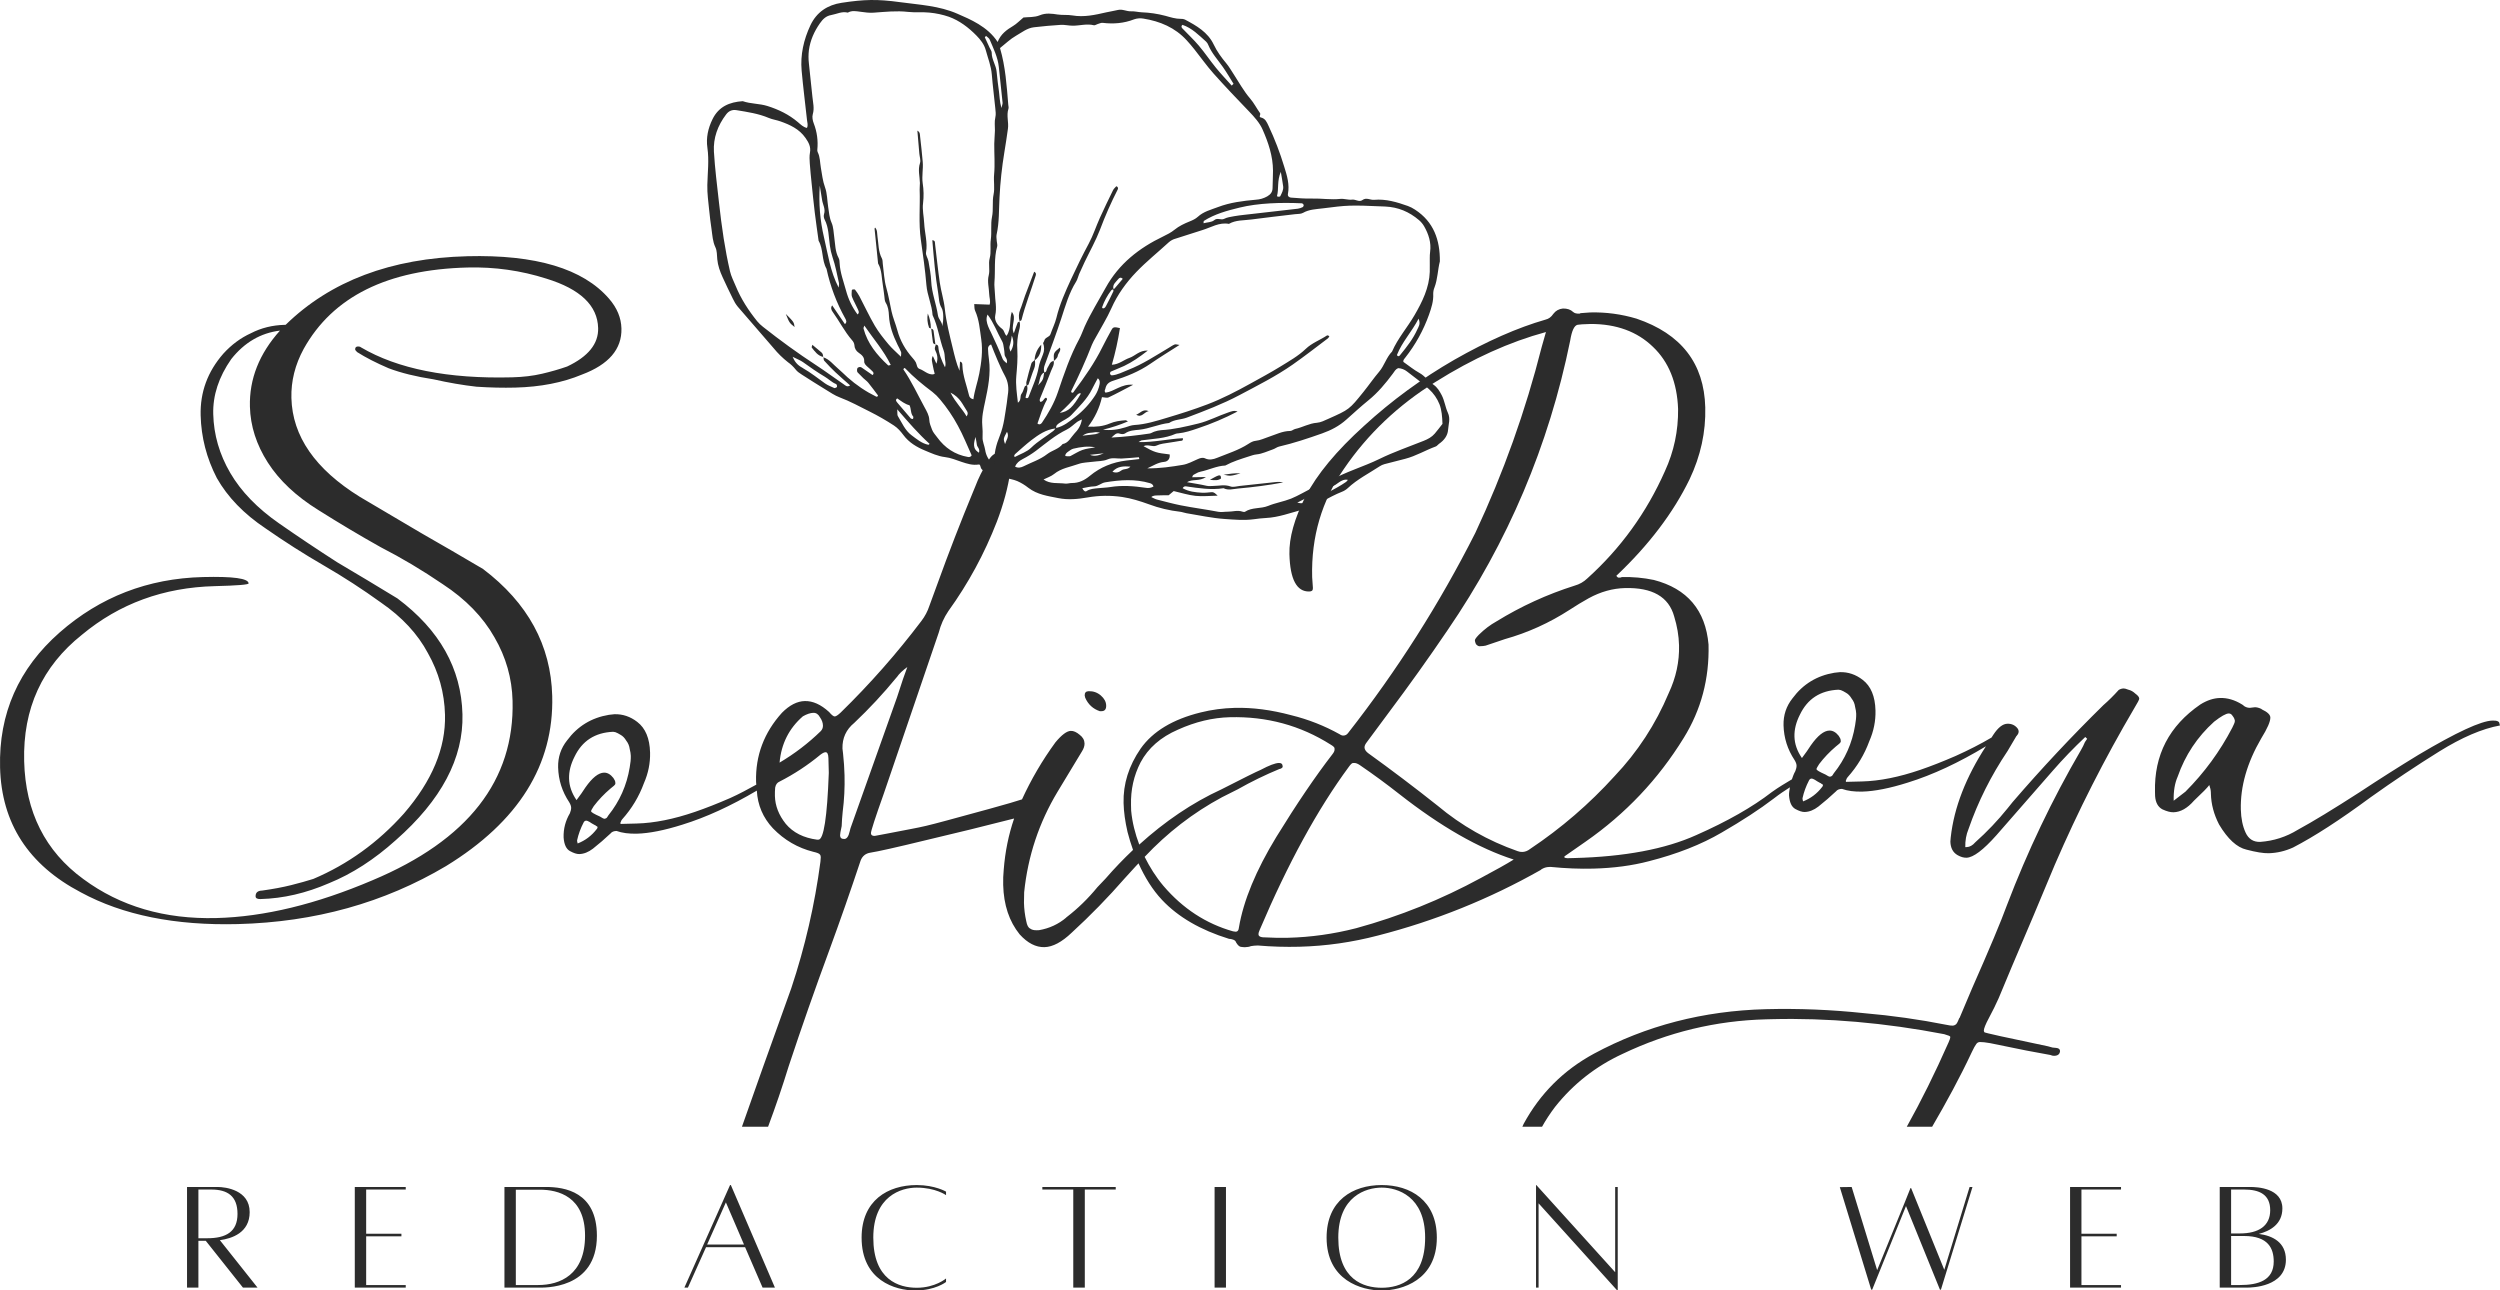 <svg width="750" height="387.14" version="1.1" viewBox="0 0 750 387.14" xmlns="http://www.w3.org/2000/svg"><g fill="#2c2c2c"><path d="m140.18 76.871c-22.882 0.583-41.043 7.441-54.485 20.572l-0.291 0.007c-3.684 0.094-7.059 0.932-10.123 2.515-3.069 1.395-5.83 3.439-8.283 6.134-4.714 5.386-6.982 11.557-6.805 18.511 0.168 6.578 1.782 12.838 4.845 18.778 3.251 5.747 8.133 10.794 14.647 15.142 5.729 3.992 11.548 7.699 17.456 11.121 5.909 3.423 11.631 7.132 17.166 11.129 6.32 4.352 11.009 9.405 14.066 15.157 3.251 5.747 4.96 11.91 5.128 18.488 0.254 9.961-3.859 19.846-12.341 29.653-7.734 8.661-16.786 15.192-27.151 19.594-1.925 0.613-4.141 1.233-6.647 1.862-2.506 0.628-5.402 1.172-8.689 1.632-1.357 0.034-2.023 0.616-1.994 1.743 0.014 0.564 0.506 0.833 1.476 0.809 6.787-0.173 13.635-1.758 20.544-4.755 6.914-2.809 13.596-7.117 20.046-12.924 13.664-12.008 20.329-24.591 19.993-37.748-0.349-13.72-6.853-25.308-19.512-34.765-5.914-3.611-11.925-7.218-18.032-10.824-5.918-3.799-11.741-7.694-17.47-11.686-6.519-4.536-11.401-9.583-14.647-15.142-3.246-5.559-4.948-11.441-5.106-17.643-0.144-5.639 1.657-11.138 5.401-16.5 3.948-4.99 8.822-7.842 14.625-8.554-6.227 6.93-9.234 14.529-9.023 22.799 0.148 5.826 1.94 11.424 5.375 16.79 3.436 5.366 8.505 10.127 15.208 14.281 6.311 3.977 12.517 7.674 18.619 11.092 6.291 3.225 12.498 6.922 18.62 11.092 6.907 4.525 12.088 9.847 15.542 15.966 3.45 5.93 5.261 12.278 5.433 19.044 0.609 23.869-13.389 41.81-41.995 53.823-16.892 7.201-32.514 10.985-46.863 11.351-15.513 0.395-28.806-3.497-39.882-11.678-11.468-8.359-17.394-20.151-17.782-35.375-0.402-15.787 5.387-28.44 17.368-37.961 11.211-9.313 24.476-14.166 39.795-14.556 6.787-0.173 10.176-0.446 10.167-0.822-0.038-1.504-4.615-2.139-13.729-1.907-16.482 0.42-30.797 5.956-42.945 16.609-12.336 10.847-18.297 24.352-17.885 40.515 0.426 16.727 8.506 29.216 24.239 37.466 12.592 6.826 28.294 9.998 47.103 9.518 23.076-0.588 43.884-6.383 62.425-17.388 21.78-13.343 32.408-30.353 31.881-51.028-0.388-15.223-7.309-27.929-20.764-38.118-6.107-3.605-12.311-7.209-18.612-10.81l-18.321-10.817c-13.407-8.309-20.257-18.196-20.549-29.661-0.129-5.075 1.103-9.995 3.698-14.764 8.721-15.643 25.103-23.772 49.149-24.385 8.144-0.208 16.032 0.908 23.661 3.346 10.17 3.126 15.34 8.073 15.513 14.839 0.12 4.699-2.983 8.539-9.31 11.521-2.308 0.812-4.813 1.533-7.513 2.166-2.701 0.633-5.699 0.992-8.995 1.076-19.197 0.49-34.313-2.511-45.345-9-0.198-0.183-0.492-0.269-0.88-0.259-0.582 0.015-0.865 0.304-0.85 0.868 4e-3 0.188 0.206 0.465 0.604 0.831 2.564 1.627 5.709 3.239 9.437 4.837 3.722 1.41 8.213 2.517 13.473 3.324 4.489 1.014 8.777 1.751 12.864 2.211 4.081 0.272 7.964 0.361 11.649 0.267 7.562-0.193 14.224-1.492 19.983-3.895 8.073-3.027 12.03-7.641 11.872-13.843-0.081-3.195-1.321-6.171-3.72-8.932-7.798-9.017-21.974-13.264-42.529-12.739zm328.69 15.684c-1.198 0.123-2.153 0.655-2.868 1.597-0.622 0.939-1.393 1.513-2.311 1.721-8.432 2.431-17.562 6.448-27.389 12.053-9.736 5.603-18.753 12.203-27.054 19.801-8.302 7.505-14.169 14.579-17.601 21.222-3.339 6.64-4.946 12.405-4.821 17.294 0.192 7.566 2.181 11.301 5.964 11.205 0.276-7e-3 0.506-0.06 0.688-0.157 0.275-0.099 0.404-0.425 0.39-0.978l-0.219-3.18c-0.308-12.087 2.878-22.924 9.558-32.511 7.12-10.429 16.268-19.111 27.447-26.043 11.177-7.025 22.222-12.015 33.133-14.97l-1.272 4.464c-4.864 19.235-11.499 37.822-19.904 55.763-10.722 21.23-23.461 41.267-38.214 60.108-0.358 0.471-0.813 0.712-1.366 0.727-0.369 9e-3 -0.741-0.12-1.117-0.388-4.589-2.56-9.439-4.467-14.549-5.722-5.95-1.602-11.6-2.336-16.952-2.199-3.506 0.089-6.91 0.546-10.213 1.368-8.349 2.06-14.35 5.675-18.004 10.846-3.561 5.168-5.269 10.613-5.123 16.333 0.068 2.675 0.466 5.573 1.191 8.693 0.478 1.888 1.043 3.658 1.647 5.376-2.828 2.674-5.582 5.536-8.253 8.614l-2.427 2.555c-2.776 3.394-5.839 6.381-9.189 8.959-0.093 3e-3 -0.137 0.049-0.134 0.141-2.35 1.999-5.088 3.27-8.214 3.811l-0.691 0.017c-0.83 0.021-1.481-0.147-1.952-0.504-0.561-0.263-0.948-0.991-1.163-2.186-0.416-1.836-0.647-3.676-0.694-5.522l0.056-3.187c1.109-10.83 4.453-20.885 10.032-30.168l7.31-12.096c0.532-0.844 0.789-1.636 0.77-2.374-0.026-1.015-0.509-1.879-1.451-2.594-0.943-0.807-1.831-1.2-2.661-1.179-1.2 0.031-2.74 1.178-4.621 3.442-3.99 5.461-7.301 11.175-10.025 17.105-2.445 0.745-3.721 1.197-9.754 2.839-23.471 6.415-17.028 4.724-30.99 7.48l-3.446 0.642c-0.738 0.019-1.114-0.249-1.128-0.803-0.017-0.646 1.267-4.602 3.851-11.869l16.494-48.336c0.587-2.323 1.548-4.472 2.883-6.445 5.975-8.277 10.824-17.216 14.549-26.82 1.991-5.221 3.341-10.242 4.049-15.061l-0.011-0.414c-0.068-2.675-1.032-4.267-2.891-4.774l-1.114-0.248c-0.923 0.024-1.871 0.878-2.844 2.565-1.507 2.439-2.737 4.917-3.688 7.434l-0.521 1.259c-3.827 9.238-7.422 18.516-10.785 27.834l-2.46 6.711c-0.514 1.582-1.307 3.08-2.379 4.492-7.413 9.79-15.488 18.951-24.227 27.483-0.811 0.759-1.401 1.144-1.77 1.153s-0.935-0.437-1.697-1.341c-2.458-2.245-4.886-3.338-7.285-3.277-2.307 0.059-4.585 1.225-6.835 3.498-5.387 5.954-7.982 12.852-7.782 20.694l0.072 0.885c-2.507 1.368-4.99 2.742-7.84 4.021-3.835 1.667-7.355 3.05-10.558 4.148-6.407 2.194-12.239 3.358-17.499 3.492l-4.844 0.124-0.01-0.415 0.131-0.281c0.085-0.279 0.217-0.513 0.397-0.702 2.873-3.213 5.043-6.823 6.511-10.83 1.308-2.988 1.923-6.05 1.843-9.187-0.108-4.244-1.386-7.304-3.835-9.18-2.072-1.609-4.354-2.383-6.845-2.319l-1.658 0.181c-5.24 0.873-9.422 3.426-12.545 7.66-1.878 2.356-2.778 5.056-2.701 8.1 0.097 3.783 1.201 7.264 3.313 10.441 0.385 0.636 0.584 1.185 0.595 1.646 0.012 0.462-0.111 1.019-0.371 1.672-1.328 2.249-1.959 4.665-1.893 7.249 0.146 2.119 0.78 3.488 1.904 4.106 1.123 0.618 2.054 0.917 2.792 0.899 1.384-0.036 2.756-0.578 4.114-1.628 1.81-1.431 3.571-2.954 5.284-4.567 0.357-0.471 0.951-0.717 1.781-0.738 1.678 0.603 3.716 0.875 6.115 0.814 3.691-0.094 8.237-0.996 13.641-2.703 7.163-2.213 14.617-5.66 22.333-10.214 0.242 4.345 1.846 8.123 4.839 11.322 3.413 3.514 7.442 5.858 12.089 7.032 1.114 0.249 1.767 0.508 1.959 0.78 0.189 0.18 0.289 0.455 0.298 0.824l-0.103 1.387c-1.703 12.877-4.612 25.508-8.728 37.892-6.608 18.363-11.426 31.905-14.817 41.603h7.84c2.238-5.995 4.305-12.054 6.19-18.18 3.858-11.639 7.902-23.19 12.133-34.654 3.281-8.946 6.421-17.936 9.422-26.968 0.518-1.398 1.514-2.207 2.985-2.429 2.207-0.334 7.76-1.583 16.66-3.749 8.855-2.078 17.66-4.251 26.426-6.495-1.664 4.854-2.706 9.973-3.121 15.362-0.147 1.481-0.2 3.005-0.16 4.574 0.153 5.997 1.803 10.941 4.948 14.83 2.375 2.617 4.854 3.892 7.437 3.827 2.491-0.064 5.224-1.518 8.198-4.363 5.593-5.128 10.901-10.572 15.925-16.332l3.233-3.545c0.274-0.316 0.58-0.593 0.858-0.905 1.91 4.254 4.223 7.965 7.056 10.979 4.839 5.139 11.539 9.031 20.1 11.675 0.369-0.01 0.786 0.072 1.252 0.245 0.466 0.172 0.75 0.441 0.852 0.808 0.482 0.819 0.956 1.269 1.42 1.349 0.555 0.078 0.972 0.114 1.249 0.107 0.738-0.019 1.334-0.126 1.791-0.322 0.551-0.107 1.243-0.171 2.073-0.192 4.164 0.356 8.322 0.481 12.473 0.375 7.935-0.203 15.799-1.327 23.595-3.372 17.152-4.407 33.419-10.961 48.8-19.663l0.135-0.142c0.727-0.48 1.505-0.731 2.335-0.752l0.554-0.014c4.443 0.441 8.693 0.609 12.754 0.506 6.089-0.156 11.655-0.897 16.699-2.225 8.439-2.154 15.706-5.017 21.8-8.588 6.187-3.574 11.409-6.985 15.666-10.232 1.793-1.401 3.3-2.366 4.818-3.349-0.122 0.793-0.293 1.575-0.272 2.402 0.146 2.12 0.782 3.489 1.905 4.107 1.124 0.617 2.055 0.916 2.793 0.897 1.384-0.035 2.754-0.578 4.112-1.628 1.81-1.431 3.573-2.953 5.286-4.566 0.357-0.471 0.951-0.717 1.781-0.738 1.677 0.604 3.715 0.875 6.113 0.814 3.691-0.094 8.238-0.995 13.641-2.702 7.505-2.319 15.334-6.005 23.447-10.894-5.946 9.169-9.565 18.279-10.563 27.322l-0.107 1.249c0.049 1.938 0.776 3.305 2.181 4.1 0.937 0.53 1.822 0.784 2.652 0.763 2.03-0.052 5.019-2.297 8.968-6.737l16.955-19.405c3.05-3.494 6.288-6.854 9.714-10.08l0.568 0.539-0.668 0.987c-0.347 0.84-0.743 1.635-1.185 2.385-8.668 14.9-16.074 30.415-22.217 46.544-1.725 4.752-5.207 13.056-10.444 24.915l-3.788 8.96c-0.092 2e-3 -0.136 0.05-0.134 0.142-0.433 1.119-0.787 1.729-1.062 1.828-0.272 0.192-0.547 0.29-0.823 0.297-0.462 0.012-1.063-0.065-1.806-0.231-8.259-1.636-16.551-2.808-24.879-3.519-9.812-1.042-19.609-1.439-29.389-1.19-18.73 0.478-35.927 4.932-51.592 13.363-9.106 4.941-16.128 11.951-21.066 21.033-0.151 0.289-0.249 0.588-0.392 0.879h5.905c1.115-2.003 2.414-3.992 3.912-5.966 5.457-6.878 12.199-12.175 20.229-15.888 13.682-6.534 28.042-9.993 43.081-10.376l1.662-0.043c16.699-0.425 33.955 1.074 51.768 4.497 1.209 0.338 1.817 0.6 1.821 0.784 0.01 0.369-0.161 0.927-0.511 1.675-4.084 9.251-8.269 17.655-12.541 25.316h7.608c4.275-7.333 8.335-14.774 11.931-22.448 0.525-1.121 0.966-1.918 1.324-2.388 0.267-0.376 0.631-0.57 1.093-0.582 0.645-0.016 1.663 0.097 3.054 0.338l10.86 2.215c4.452 0.81 6.863 1.257 7.234 1.34 0.374 0.175 0.746 0.258 1.115 0.249 1.107-0.028 1.695-0.506 1.763-1.431-0.014-0.554-0.391-0.867-1.132-0.941l-1.11-0.11-1.395-0.38c-12.624-2.632-18.982-4.04-19.08-4.222-0.097-0.182-0.147-0.319-0.149-0.411-0.016-0.646 0.504-1.952 1.562-3.918s2.023-3.928 2.897-5.889l3.915-9.378c4.357-10.175 8.667-20.394 12.929-30.659 6.975-16.15 14.93-31.817 23.868-47.002 0.975-1.594 1.459-2.53 1.452-2.807-0.011-0.461-0.394-0.959-1.146-1.494-0.662-0.629-1.365-1.026-2.108-1.191-0.653-0.261-1.118-0.388-1.394-0.38-0.554 0.014-1.057 0.164-1.511 0.453-1.527 1.701-3.057 3.217-4.593 4.549-9.457 9.288-18.536 18.983-27.234 29.084l-1.476 1.838c-2.952 3.675-6.19 7.082-9.711 10.218-0.807 0.944-1.672 1.427-2.594 1.451l-0.414 0.011c-0.05-1.938 0.273-3.747 0.969-5.426 2.837-8.197 6.747-16.005 11.728-23.425l2.655-4.5c0.092-2e-3 0.137-0.05 0.135-0.142 0.359-0.379 0.533-0.798 0.521-1.259-7e-3 -0.277-0.106-0.552-0.297-0.824-0.764-0.996-1.793-1.478-3.084-1.445-1.384 0.035-2.786 1.133-4.208 3.293-0.204 0.284-0.348 0.567-0.547 0.852-3.271 1.927-6.866 3.77-10.786 5.53-3.835 1.667-7.354 3.049-10.558 4.146-6.407 2.194-12.239 3.36-17.498 3.494l-4.845 0.122-0.01-0.415 0.131-0.28c0.085-0.279 0.218-0.514 0.397-0.703 2.873-3.212 5.044-6.821 6.511-10.829 1.309-2.987 1.923-6.05 1.843-9.187-0.108-4.244-1.386-7.304-3.834-9.18-2.073-1.609-4.355-2.382-6.846-2.318l-1.656 0.18c-5.24 0.872-9.424 3.425-12.546 7.659-1.879 2.356-2.779 5.058-2.702 8.102 0.097 3.783 1.201 7.262 3.313 10.44 0.385 0.637 0.584 1.185 0.595 1.646 0.012 0.462-0.111 1.019-0.371 1.672-0.466 0.789-0.737 1.625-1.031 2.455-1.96 1.196-3.84 2.25-6.011 3.818-5.794 4.486-13.348 8.789-22.661 12.903-9.309 4.208-21.529 6.504-36.66 6.89l-2.076 0.052c-0.372-0.083-0.604-0.124-0.696-0.121-0.092 2e-3 -0.142-0.135-0.149-0.412l6.395-4.455c11.974-8.338 21.774-18.698 29.398-31.079 5.231-8.442 7.716-17.784 7.455-28.025-0.909-10.316-6.382-16.778-16.419-19.385-3.156-0.658-6.348-0.945-9.577-0.863l-0.412 0.148c-0.184 4e-3 -0.416 0.011-0.692 0.018-0.187-0.087-0.376-0.267-0.568-0.539 9.736-9.204 17.061-18.854 21.974-28.95 3.329-7.009 4.9-14.204 4.712-21.585-0.336-13.194-7.21-22.067-20.62-26.618-4.559-1.361-9.191-1.982-13.896-1.862l-2.902 0.213c-0.09 0.095-0.228 0.145-0.413 0.149-0.83 0.021-1.434-0.147-1.812-0.507-0.757-0.719-1.781-1.064-3.073-1.031zm8.289 4.636c7.754-0.013 13.998 2.275 18.732 6.862 4.73 4.496 7.242 10.709 7.537 18.642 0.074 6.553-1.244 12.773-3.956 18.659-5.5 12.419-13.259 23.142-23.276 32.168-1.081 1.043-2.355 1.767-3.822 2.174-8.243 2.61-16.045 6.179-23.407 10.706-1.912 1.064-3.679 2.403-5.3 4.014l-0.135 0.14c-0.719 0.757-1.075 1.274-1.068 1.551s0.108 0.643 0.305 1.1c0.286 0.362 0.615 0.584 0.987 0.667 0.922-0.023 1.567-0.085 1.933-0.187l5.767-1.948c6.875-1.929 13.355-4.864 19.44-8.804 1.907-1.249 3.816-2.406 5.728-3.47 3.551-1.937 7.173-2.952 10.863-3.046 8.211-0.21 13.131 2.619 14.758 8.486 0.905 2.932 1.394 5.828 1.467 8.688 0.125 4.89-0.908 9.671-3.097 14.344-3.916 9.332-9.336 17.639-16.26 24.925-7.543 8.316-15.989 15.596-25.34 21.835-0.724 0.573-1.501 0.869-2.332 0.89-0.461 0.012-0.924-0.069-1.39-0.242-8.849-3.098-16.86-7.647-24.029-13.651-6.879-5.456-13.846-10.727-20.899-15.809-0.66-0.538-0.997-1.082-1.011-1.635-0.012-0.462 0.206-0.976 0.653-1.541l6.694-9.034c6.072-8.094 11.911-16.275 17.516-24.542 18.159-26.498 30.438-55.479 36.837-86.936 0.478-2.967 1.222-4.554 2.232-4.764 0.551-0.106 1.843-0.186 3.873-0.238zm-204.96 102.92c-0.693 1.772-1.724 4.799-3.092 9.081l-13.956 39.27-0.252 0.976c-0.331 1.486-0.866 2.238-1.604 2.256-0.83 0.022-1.255-0.336-1.274-1.074-0.01-0.369 0.151-1.297 0.483-2.783 0.055-1.478 0.156-2.912 0.305-4.301 0.462-3.612 0.647-7.263 0.553-10.953-0.055-2.122-0.202-4.288-0.443-6.498l-0.177-1.518c-0.08-3.137 1.101-5.707 3.543-7.707 4.507-4.27 8.731-8.809 12.67-13.619l0.134-0.14c0.622-0.94 1.659-1.936 3.11-2.989zm279.35 6.8 0.696 0.121c0.466 0.173 0.98 0.436 1.543 0.791 0.655 0.353 1.224 0.939 1.707 1.758 0.572 0.724 0.916 1.545 1.032 2.466 0.206 0.825 0.316 1.515 0.33 2.068 0.026 1.015-0.083 2.172-0.327 3.47-0.879 5.378-3.017 10.187-6.418 14.429-0.09 0.094-0.178 0.235-0.266 0.422-0.087 0.187-0.223 0.328-0.405 0.425l-0.412 0.15c-0.276 7e-3 -0.743-0.212-1.401-0.657-1.774-0.785-2.664-1.317-2.671-1.594l-5e-3 -0.138c-2e-3 -0.092 0.264-0.561 0.796-1.405 1.429-1.883 3.092-3.634 4.99-5.252 0.906-0.669 1.401-1.143 1.487-1.422l-0.01-0.416c-0.01-0.369-0.207-0.824-0.59-1.368-0.859-1.086-1.795-1.618-2.81-1.592-1.66 0.043-3.516 1.522-5.565 4.436-0.71 1.126-1.6 2.395-2.672 3.807-1.438-2.087-2.185-4.237-2.242-6.452-0.054-2.122 0.491-4.306 1.634-6.551 2.279-4.766 6.137-7.265 11.579-7.496zm-224.93 0.443c-0.83 0.021-1.235 0.447-1.213 1.278l0.156 0.688c0.882 2.009 2.348 3.357 4.397 4.043l0.553-0.014c0.923-0.023 1.369-0.589 1.341-1.697-0.028-1.107-0.562-2.108-1.6-3.005-1.039-0.897-2.25-1.328-3.634-1.293zm339.38 2.041c-1.938 0.049-3.906 0.699-5.905 1.95-9.345 6.424-13.878 15.172-13.595 26.243l0.032 1.245c0.142 1.936 0.867 3.257 2.177 3.962 1.308 0.613 2.424 0.906 3.346 0.883 2.122-0.054 4.171-1.214 6.145-3.48 2.524-2.372 4.053-3.935 4.588-4.687 0.298 0.824 0.455 1.558 0.472 2.204l0.011 0.416c0.08 3.137 0.897 6.208 2.45 9.215 2.604 4.365 5.346 6.881 8.225 7.546 2.881 0.757 5.105 1.116 6.674 1.076 2.491-0.064 4.923-0.634 7.296-1.71 6.378-3.301 14.099-8.299 23.16-14.992 6.982-4.979 13.882-9.587 20.698-13.823s12.889-6.836 18.219-7.803l-0.152-0.551c-0.016-0.645-0.717-0.95-2.101-0.915-3.414 0.087-10.804 3.507-22.172 10.26-6 3.661-11.905 7.411-17.716 11.252-7.902 5.094-14.085 8.853-18.548 11.275-3.454 2.119-7.208 3.322-11.263 3.61-2.03 0.052-3.484-0.88-4.364-2.796-0.88-1.917-1.354-4.213-1.423-6.888-0.176-6.92 1.859-14.035 6.104-21.345 1.862-3.001 2.778-5.102 2.748-6.302-0.022-0.83-0.873-1.638-2.555-2.426l-0.142-0.135c-0.748-0.351-1.399-0.519-1.952-0.504l-1.518 0.177c-0.185 5e-3 -0.463-0.035-0.834-0.118-0.279-0.086-0.559-0.216-0.841-0.393-0.284-0.27-0.52-0.449-0.707-0.537-2.157-1.33-4.342-1.966-6.557-1.909zm-421.98 4.453c0.83-0.021 1.487 0.424 1.971 1.335 0.575 0.816 0.874 1.638 0.895 2.469 0.016 0.646-0.2 1.205-0.65 1.678-3.693 3.603-7.814 6.755-12.362 9.455 0.503-5.644 2.832-10.274 6.987-13.888 1.183-0.677 2.236-1.026 3.158-1.05zm424.59 0.189c0.462-0.012 0.837 0.209 1.125 0.663 0.287 0.362 0.479 0.68 0.578 0.955 0.099 0.274 0.15 0.458 0.152 0.55 7e-3 0.277-0.077 0.603-0.252 0.976-0.175 0.374-0.35 0.748-0.525 1.121-3.697 7.111-8.38 13.508-14.051 19.192l-3.532 2.721c-0.073-2.86 0.328-5.27 1.202-7.231 2.236-6.428 5.881-11.921 10.935-16.481 2.082-1.623 3.538-2.445 4.368-2.466zm-299.65 1.129c11.072-0.282 21.159 2.461 30.262 8.23 0.749 0.443 1.128 0.802 1.135 1.079l0.011 0.415c9e-3 0.369-0.209 0.836-0.656 1.402-5.095 6.592-10.701 14.86-16.818 24.802-6.114 10.035-9.853 19.085-11.217 27.152-0.071 0.832-0.383 1.256-0.937 1.27l-0.835-0.117c-8.09-2.287-15.036-6.818-20.841-13.595-2.341-2.778-4.16-5.715-5.67-8.747 6.761-7.177 14.464-13.194 23.232-17.902l4.648-2.335c4.096-2.32 8.291-4.364 12.585-6.136l0.138-4e-3c0.549-0.198 0.819-0.436 0.812-0.712-0.018-0.738-0.397-1.098-1.135-1.079-1.107 0.028-2.936 0.721-5.486 2.079-1.188 0.491-5.108 2.437-11.761 5.838-8.793 4.037-16.983 9.631-24.652 16.569-1.228-3.263-2.101-6.635-2.428-10.173l-0.042-1.66c-0.118-4.614 0.835-8.885 2.859-12.814 2.29-4.305 6.039-7.585 11.244-9.841 5.202-2.348 10.386-3.589 15.552-3.721zm-185.03 4.369 0.696 0.121c0.466 0.172 0.98 0.436 1.543 0.791 0.656 0.353 1.225 0.938 1.707 1.756 0.572 0.724 0.917 1.547 1.032 2.468 0.206 0.825 0.316 1.515 0.33 2.068 0.026 1.015-0.083 2.172-0.327 3.47-0.878 5.378-3.017 10.187-6.417 14.428-0.09 0.095-0.179 0.235-0.267 0.422-0.087 0.186-0.223 0.329-0.405 0.426l-0.411 0.15c-0.277 7e-3 -0.744-0.213-1.402-0.658-1.774-0.786-2.664-1.316-2.671-1.593l-4e-3 -0.139c-3e-3 -0.093 0.263-0.56 0.795-1.404 1.429-1.883 3.092-3.634 4.99-5.252 0.906-0.669 1.402-1.143 1.487-1.422l-0.011-0.416c-0.01-0.369-0.206-0.826-0.589-1.37-0.859-1.086-1.795-1.616-2.81-1.59-1.66 0.042-3.516 1.52-5.565 4.435-0.71 1.126-1.6 2.394-2.672 3.806-1.438-2.086-2.185-4.237-2.242-6.451-0.054-2.122 0.49-4.305 1.633-6.55 2.278-4.767 6.139-7.265 11.58-7.496zm63.721 6.13c0.553-0.014 0.847 0.579 0.877 1.779l0.113 4.427c-0.492 13.307-1.523 19.982-3.091 20.022l-0.414 0.01c-4.076-0.542-7.21-2.124-9.401-4.746-2.098-2.624-3.185-5.411-3.26-8.364-0.021-0.83 5e-3 -1.663 0.076-2.495 0.161-0.928 0.607-1.538 1.338-1.834 4.375-2.235 8.46-4.925 12.258-8.068 0.634-0.478 1.135-0.721 1.504-0.731zm158.64 3.229c0.461-0.012 1.019 0.204 1.677 0.649 4.04 2.759 7.992 5.66 11.855 8.7 12.435 9.747 23.865 16.287 34.29 19.622-2.181 1.348-5.457 3.185-9.83 5.512-11.929 6.49-24.403 11.517-37.422 15.08-6.787 1.743-13.595 2.7-20.423 2.874-2.214 0.057-4.431 0.021-6.65-0.107-1.476 0.038-2.222-0.266-2.239-0.912-9e-3 -0.369 0.118-0.834 0.381-1.394 8.448-19.881 17.357-36.172 26.727-48.875 0.535-0.752 0.942-1.131 1.218-1.138l0.416-0.011zm137.22 4.673c0.185-5e-3 0.511 0.125 0.979 0.39 0.376 0.267 0.893 0.578 1.548 0.931 0.092-3e-3 0.233 0.086 0.422 0.266 0.279 0.085 0.421 0.22 0.426 0.404 4e-3 0.185-0.084 0.371-0.264 0.561-1.519 1.977-3.421 3.411-5.706 4.3l-0.156-0.688-7e-3 -0.278c0.414-1.857 1.061-3.627 1.942-5.312 0.175-0.373 0.447-0.565 0.816-0.574zm-367.62 12.624c0.184-5e-3 0.51 0.125 0.978 0.39 0.376 0.267 0.893 0.577 1.548 0.929 0.092-2e-3 0.232 0.087 0.421 0.267 0.279 0.085 0.422 0.221 0.427 0.405 5e-3 0.185-0.084 0.371-0.263 0.561-1.52 1.977-3.421 3.41-5.707 4.299l-0.156-0.688-7e-3 -0.277c0.414-1.857 1.061-3.627 1.942-5.312 0.175-0.373 0.448-0.565 0.817-0.574z" stroke-miterlimit="10" stroke-width="0"/><g stroke-width=".32"><path d="m212.76 63.142c-0.243-2.539-0.622-5.089-0.563-7.628 0.084-3.726 0.566-7.434 0.022-11.172-0.434-2.998 0.193-5.829 1.518-8.551 1.859-3.83 5.129-5.173 9.08-5.441 2.398 0.841 4.986 0.685 7.41 1.45 3.372 1.059 6.46 2.563 9.163 4.859 0.81 0.689 1.576 1.485 2.69 1.724 0.411-0.785 0.112-1.578 0.026-2.358-0.534-4.946-1.172-9.882-1.614-14.838-0.422-4.749 0.615-9.297 2.631-13.595 1.859-3.955 5.139-6.113 9.364-6.751 6.804-1.03 10.643-1.137 17.585-0.185 5.779 0.793 11.651 1.055 17.163 3.475 3.739 1.635 9.07 3.812 12.057 8.464 0.899-2.32 2.679-3.648 4.658-4.82 1.023-0.606 1.868-1.51 3.091-2.529 1.415-0.16 3.296 9.2e-4 4.84-0.643 1.881-0.784 3.658-0.519 5.424-0.249 1.475 0.223 2.963 0.027 4.368 0.27 3.532 0.611 6.863-0.154 10.23-0.926 1.145-0.267 2.317-0.42 3.458-0.703 1.378-0.344 2.608 0.46 3.969 0.399 1.05-0.044 2.107 0.242 3.165 0.297 2.4 0.087 4.783 0.441 7.105 1.054 1.537 0.428 3.062 0.929 4.691 0.916 0.4-0.027 0.801 0.042 1.168 0.202 3.46 1.834 6.883 3.774 8.651 7.495 0.991 2.085 2.319 3.9 3.77 5.636 0.862 1.034 1.5 2.176 2.23 3.285 1.598 2.465 3.009 5.056 4.948 7.308 1.128 1.306 1.915 2.901 2.934 4.314 0.342 0.472-0.491 1.164 0.244 1.334 1.398 0.327 1.783 1.389 2.319 2.511 1.867 3.964 3.441 8.06 4.709 12.255 0.854 2.721 1.656 5.351 1.107 8.221-0.128 0.672 0.428 1.029 0.901 1.06 2.109 0.165 4.245 0.344 6.364 0.288 2.808-0.074 5.596 0.407 8.414 0.105 1.168-0.132 2.407 0.366 3.565 0.217 1.088-0.142 2.137 0.841 3.102 0.13 1.199-0.881 2.327 0.032 3.502-0.073 3.524-0.322 6.863 0.687 10.14 1.847 0.75 0.279 1.466 0.645 2.132 1.09 5.636 3.653 7.521 9.124 7.469 15.52-0.658 2.581-0.65 5.298-1.614 7.823-0.255 0.612-0.385 1.269-0.381 1.932 0.115 2.201-0.558 4.221-1.266 6.241-1.663 4.674-4.081 9.044-7.158 12.936-0.331 0.423-0.7 0.816-0.495 1.255 1.653 1.156 3.109 2.366 4.736 3.26 1.702 0.929 2.773 2.515 4.287 3.573 1.156 0.798 1.824 1.958 2.446 3.14 0.866 1.661 1.071 3.596 1.842 5.253 0.841 1.812 0.178 3.441 0.068 5.103-0.117 1.792-1.232 3.21-2.746 4.246-0.332 0.225-0.574 0.634-0.926 0.762-3.123 1.143-5.985 2.889-9.224 3.72-2.061 0.526-4.129 1.034-6.185 1.59-0.513 0.14-1.001 0.361-1.445 0.653-3.244 2.128-6.721 3.876-9.579 6.557-0.492 0.455-1.064 0.814-1.687 1.06-4.082 1.596-7.649 4.255-11.986 5.41-3.608 0.959-7.09 2.292-10.87 2.478-1.205 0.06-2.411 0.203-3.61 0.369-2.932 0.404-5.883 0.127-8.784-0.074-3.833-0.263-7.625-1.112-11.43-1.726-0.655-0.105-1.287-0.375-1.943-0.447-3.178-0.361-6.299-1.106-9.297-2.219-2.619-0.951-5.332-1.805-8.076-2.21-3.452-0.506-6.962-0.456-10.398 0.148-2.886 0.503-5.821 0.779-8.744 0.195-3.121-0.625-6.308-1.038-8.966-3.076-1.024-0.817-2.147-1.5-3.343-2.033-1.219-0.51-2.561-0.709-3.855-1.02-0.739-0.181-1.491-0.317-2.259-0.479-0.737-0.206-1.411-0.459-1.927-0.539l-1.117-0.387c-0.382-0.225-0.46-0.143-1.471-1.092-0.537-0.505-0.331-1.556-0.949-1.454-1.8 0.294-3.436-0.224-5.097-0.777-1.66-0.553-3.282-1.255-4.974-1.444-2.189-0.257-4.128-1.176-6.069-1.983-2.454-1.018-4.779-2.386-6.448-4.638-0.791-1.072-1.721-2.128-2.814-2.841-2.34-1.532-4.766-2.928-7.266-4.181-2.986-1.486-5.908-3.104-9.052-4.284-1.485-0.556-2.832-1.503-4.214-2.338-2.399-1.466-4.777-2.962-7.135-4.487-0.671-0.432-1.385-0.905-1.853-1.53-0.664-0.843-1.447-1.586-2.324-2.206-1.581-1.243-3.021-2.656-4.293-4.214-3.569-4.163-7.151-8.306-10.748-12.431-0.587-0.727-1.078-1.525-1.463-2.376-1.065-2.144-2.095-4.306-3.09-6.487-0.778-1.705-1.409-3.462-1.589-5.358-0.113-1.202-0.053-2.526-0.55-3.566-0.843-1.763-0.906-3.614-1.173-5.465-0.268-1.851-0.516-3.73-0.695-5.603zm34.456 8.14c1.172 4.978 1.847 10.163 4.379 15.001 0.047-0.609 0.174-1.023 0.091-1.39-0.593-2.593-1.057-5.235-1.93-7.736-0.375-1.131-0.64-2.295-0.791-3.476-0.387-2.639-0.306-5.371-1.585-7.842-0.25-0.485-0.313-1.045-0.178-1.573 0.523-1.539-0.348-2.834-0.568-4.238-0.221-1.445-0.466-2.888-0.699-4.335-0.356 5.231 0.076 10.486 1.281 15.588zm49.695-59.401c-0.185-0.444-0.726-0.747-1.104-1.113l-0.359 0.424c0.487 1.06 0.979 2.119 1.464 3.182 0.219 0.479 0.61 0.965 0.604 1.444-0.027 2.054 1.314 3.726 1.475 5.726 0.162 2 0.45 3.975 0.707 5.96 0.19 1.428 0.172 2.894 0.743 4.901 0.211-0.953 0.37-1.273 0.337-1.581-0.361-3.581-0.759-7.157-1.131-10.737-0.308-2.941-1.62-5.545-2.737-8.207zm69.966 8.235c-1.526-2.167-3.35-4.123-4.389-6.616-0.14-0.377-0.361-0.718-0.648-1-2.188-1.95-4.247-4.089-7.108-5.047-0.454 0.377-0.295 0.777-0.039 1.05 1.649 1.744 3.423 3.378 4.968 5.208 1.797 2.12 3.347 4.448 5.105 6.603 1.508 1.85 3.164 3.591 4.752 5.367l0.538-0.546c-1.055-1.685-2.042-3.402-3.179-5.018zm11.904 18.749c-0.893-2.015-2.464-3.77-4.057-5.42-3.615-3.747-7.206-7.522-10.673-11.406-2.038-2.285-3.797-4.811-5.713-7.21-0.745-0.935-1.517-1.851-2.326-2.733-3.502-3.834-8.008-5.716-13.017-6.522-0.925-0.16-1.875-0.081-2.761 0.229-3.068 1.2-6.193 1.442-9.424 1.053-0.487-0.059-1.02 0.22-1.524 0.365-0.378 0.108-0.79 0.433-1.107 0.358-2.153-0.546-4.267 0.153-6.397 0.132-1.193-0.011-2.391-0.319-3.573-0.248-2.679 0.155-5.353 0.418-8.021 0.72-2.064 0.234-3.668 1.577-5.387 2.547-1.718 0.97-3.178 2.42-4.796 3.695 1.658 5.601 2.003 11.323 2.484 17.025 0.045 0.401 0.16 0.844 0.043 1.201-0.653 1.99 0.132 4.004-0.152 5.987-0.341 2.361-0.672 4.734-1.077 7.091-0.736 4.467-1.219 8.973-1.445 13.495-0.207 3.698-0.049 7.45-0.868 11.113-0.144 0.634 5e-3 1.337 0.041 2.009 0.031 0.535 0.257 1.114 0.121 1.599-0.996 3.518-0.509 7.138-0.815 10.699-0.089 1.056 0.1 2.133 0.13 3.198 0.049 2.259 0.632 4.46 0.109 6.794-0.351 1.575 0.78 3.05 2.043 4.011 0.747 0.571 0.629 1.455 1.345 2.112 1.556-2.201 0.787-4.883 1.581-7.194 1.609 1.909-0.462 4.134 0.609 6.435 0.448-1.277 0.762-2.244 1.14-3.186 0.069-0.173 0.362-0.255 0.569-0.371 0.26 0.9 0.124 1.754-0.125 2.665-0.5 1.909-0.681 3.887-0.534 5.854 0.149 2.608-0.077 5.252-0.309 7.863-0.236 2.656 0.171 5.21 0.482 7.997 1.157-0.867 0.504-1.955 1.112-2.72 0.472-0.593 0.605-1.446 0.95-2.152 0.078-0.155 0.325-0.227 0.531-0.318-0.041-0.36-0.127-0.736-0.046-1.068 0.458-1.857 0.926-3.717 1.498-5.54 0.119-0.381 0.593-0.65 0.951-0.956 0.077-1.748 0.789-3.408 2.004-4.668 3e-3 1.818-0.329 3.496-1.894 4.651 0.098 0.869 0.106 1.7-0.253 2.57-0.632 1.535-1.085 3.143-1.653 4.705-0.053 0.148-0.283 0.232-0.477 0.328 0.439 1.286-0.338 2.508-0.429 3.696 0.732 0.31 0.866-0.144 0.973-0.431 1.07-2.864 2.413-5.627 2.953-8.696 0.232-1.302 0.75-2.569 1.261-3.802 0.482-1.116 0.506-2.377 0.067-3.51 0.154-0.22 0.277-0.46 0.366-0.713 0.219-1.042 1.537-0.992 1.868-1.963 0.553-1.642 1.362-3.214 1.77-4.888 0.976-4.06 2.66-7.799 4.389-11.563 1.68-3.635 3.431-7.206 5.325-10.728 1.318-2.456 2.181-5.153 3.331-7.704 1.257-2.788 2.595-5.539 3.94-8.286 0.227-0.462 0.669-0.819 0.995-1.202 0.531 0.212 0.592 0.63 0.427 0.958-1.999 3.91-3.774 7.93-5.316 12.043-1.282 3.346-3.069 6.496-4.621 9.741-0.575 1.2-1.129 2.411-1.663 3.631-0.319 0.733-0.46 1.564-0.877 2.227-2.167 3.435-3.224 7.292-4.475 11.094-1.54 4.683-3.268 9.306-4.952 13.941-0.297 0.718-0.342 1.516-0.125 2.263 0.776-0.139 0.618-0.939 0.94-1.4 0.537-0.758 0.677-1.905 1.857-2.069 0.275 1.119-0.418 2.02-0.772 2.97-1.028 2.741-2.15 5.449-3.258 8.162-0.162 0.395-0.255 0.74 5e-3 1.131 0.9 0.047 1.009-1.022 1.717-1.247 0.287 0.151 0.408 0.403 0.247 0.686-1.25 2.232-1.949 4.678-2.8 7.067 0.56 0.478 1.065 0.179 1.364-0.259 1.941-2.865 3.637-5.819 4.771-9.16 1.838-5.435 3.668-10.894 6.419-15.977 0.637-1.171 1.048-2.461 1.6-3.68 1.819-4.027 4.167-7.765 6.296-11.631 3.983-7.22 10.031-11.946 17.291-15.43 1.18-0.568 2.341-1.155 3.406-2.023 1.318-1.078 2.942-1.841 4.538-2.477 0.888-0.356 1.77-0.779 2.414-1.37 1.742-1.605 3.923-2.114 6.021-2.916 3.676-1.401 7.512-1.87 11.384-2.218 1.203-0.066 2.375-0.408 3.425-0.999 1.044-0.611 1.593-1.342 1.607-2.535 0.015-1.73 0.131-3.458 0.128-5.188-0.021-4.351-1.399-8.437-3.127-12.332zm-57.334 85.606c-0.965 1.039-2.451 1.597-3.652 2.444-0.484 0.341-1.055 0.733-0.946 1.471 2.268-0.489 3.999-1.963 5.741-3.298 2.334-1.8 4.346-3.981 5.953-6.451 0.647-1.01 1.096-2.134 1.323-3.312 0.13-0.623 0.142-1.335-0.529-1.842-0.565 1.063-1.156 2.101-1.68 3.173-1.493 3.07-3.959 5.375-6.21 7.815zm2.827-6.38c-0.114-0.045-0.25-0.158-0.335-0.127-0.252 0.066-0.483 0.195-0.673 0.373-1.618 1.99-3.399 3.841-5.325 5.535 2.601-0.415 3.899-1.636 6.329-5.781zm-19.732 18.134c-0.169 0.149-0.228 0.425-0.338 0.642 0.115 0.071 0.277 0.234 0.333 0.195 1.631-0.882 3.535-1.485 4.801-2.734 2.037-1.996 4.481-3.351 6.689-5.062 0.235-0.217 0.441-0.464 0.614-0.733-2.821 0.319-5.08 1.878-7.25 3.533-1.677 1.298-3.247 2.756-4.854 4.16zm-1.388-30.738c0.916-1.514 1.146-2.967 0.386-4.802-0.089 0.631-0.122 0.978-0.192 1.321-0.073 0.382-0.17 0.76-0.264 1.138-0.094 0.377-0.275 0.755-0.269 1.131 5e-3 0.376 0.197 0.742 0.335 1.219zm-1.77 0.881c-0.041-0.668-0.116-1.334-0.226-1.994-0.119-0.658-0.176-1.373-0.493-1.937-1.492-2.647-2.507-5.561-4.399-8.076-0.551 1.284-0.235 2.436 0.185 3.563 0.23 0.617 0.55 1.204 0.838 1.798 1.268 2.626 2.456 5.284 3.53 7.997 0.182 0.458 0.703 0.777 1.189 1.291 0.413-1.354-0.572-1.83-0.628-2.635zm10.004 9.272c1.513-1.595 1.599-1.779 1.846-3.8-0.1-0.01-0.201 0.01-0.29 0.058-1.182 1.007-0.931 2.531-1.556 3.742zm22.636-28.969c0.115-0.013 0.244 3e-4 0.298-0.061 0.846-0.976 1.675-1.969 2.505-2.95-0.593-0.595-1.03-0.334-1.351 0.074-0.691 0.873-1.773 1.578-1.452 2.938zm-0.065 0.119c-0.214 0.051-0.413 0.153-0.58 0.298-1.19 1.548-2.123 3.278-2.762 5.124-0.024 0.063 0.138 0.193 0.216 0.294 0.63 0.04 0.85-0.477 1.062-0.882 0.737-1.373 1.431-2.771 2.1-4.187 0.09-0.166 6e-3 -0.417-0.036-0.646zm50.283-35.241c-1.172 2.776-0.558 5.085-1.138 7.244-0.013 0.05 0.179 0.226 0.273 0.222 0.232-0.005 0.634-0.004 0.7-0.137 0.459-0.935 1.012-1.878 0.874-2.97-0.165-1.296-0.415-2.58-0.709-4.359zm6.85 9.91c-0.08-0.228-0.267-0.402-0.501-0.464-6.363-0.297-13.131-0.082-18.735 1.289-3.684 0.9-7.433 1.91-10.718 4.001-0.07 0.043-0.032 0.255-0.07 0.693 1.216-0.317 2.456-0.297 3.161-0.901 1.029-0.885 2.044 0.078 3.032-0.431 0.878-0.455 1.954-0.593 2.959-0.781 1.051-0.2 2.122-0.3 3.185-0.432 1.063-0.132 2.131-0.241 3.195-0.362 4.259-0.482 8.518-0.964 12.775-1.462 0.523-0.084 1.029-0.253 1.498-0.499 0.179-0.166 0.261-0.412 0.219-0.652zm37.837 20.048c0.02-0.664-0.011-1.33 6e-3 -1.994 0.04-1.329-0.082-2.636 0.103-3.995 0.371-2.713-0.45-5.292-1.811-7.654-0.403-0.688-0.918-1.303-1.524-1.821-2.928-2.496-6.224-3.913-10.179-4.086-10.87-0.477-11.206-0.386-18.783 0.562-1.974 0.249-4.007 0.289-5.844 1.342-0.654 0.374-1.569 0.298-2.369 0.394-4.4 0.533-8.81 1.011-13.203 1.601-2.238 0.3-4.585 0.112-6.651 1.308-2.925-0.549-5.345 1.07-7.955 1.86-2.673 0.811-5.308 1.741-7.981 2.55-0.773 0.195-1.488 0.571-2.087 1.098-3.244 2.985-6.708 5.758-9.756 8.93-3.049 3.172-5.647 6.758-7.474 10.872-1.359 3.041-3.148 5.887-4.742 8.822-0.411 0.683-0.779 1.392-1.1 2.122-1.835 4.742-3.942 9.36-6.211 13.904-0.047 0.094 0.028 0.244 0.041 0.361 0.531 0.404 0.698-0.152 0.874-0.387 3.105-4.173 6.088-8.422 8.403-13.105 0.889-1.796 1.856-3.555 2.816-5.313 0.429-0.785 0.855-0.842 2.477-0.443-0.569 3.713-1.38 7.386-2.426 10.995 2.159-0.098 3.575-1.485 5.284-2.064s2.991-2.308 5.51-2.196c-2.475 1.924-4.664 3.455-7.096 4.61-1.324 0.615-2.685 1.11-4.009 1.708-0.154 0.069-0.266 0.476-0.215 0.682s0.348 0.453 0.514 0.441c1.759-0.141 3.282-1.012 4.887-1.633 4.366-1.69 8.245-4.283 12.243-6.652 0.573-0.341 1.122-0.745 1.736-0.986 0.306-0.121 0.731 0.059 1.447 0.143-3.089 1.975-5.942 3.722-8.691 5.615-3.449 2.372-7.275 3.906-11.218 5.131-1.358 0.423-2.069 1.091-2.334 2.387-0.069 0.338-0.449 0.655 0.053 1.19 2.6-0.324 4.753-2.714 8.285-2.371-2.814 1.464-5.063 2.697-7.381 3.788-0.505 0.236-1.249-0.035-1.979-0.078-0.726 3.221-2.151 6.244-4.173 8.854 2.435 0.108 4.53-0.099 6.526-0.952 1.508-0.636 3.093-0.855 4.697-0.966 0.23-0.026 0.458 0.208 0.737 0.348-2.418 1.038-4.92 1.865-7.479 2.473 2.311 0.303 4.553-0.018 6.711-0.695 0.898-0.283 1.765-0.646 2.709-0.701 3.371-0.196 6.599-1.212 9.766-2.167 4.061-1.208 8.124-2.499 12.106-4.016 4.501-1.715 8.741-3.924 12.937-6.245 3.031-1.681 6.093-3.322 9.041-5.142 2.606-1.612 5.304-3.116 7.551-5.268 1.846-1.775 4.296-2.645 6.398-4.042 0.129-0.086 0.458 0.127 0.694 0.203-0.137 0.224-0.225 0.515-0.42 0.663-3.514 2.651-6.991 5.367-10.601 7.895-5.043 3.525-10.542 6.273-15.967 9.157-5.08 2.695-10.415 4.712-15.766 6.736-1.75 0.663-3.732 0.518-5.34 1.62-3.069 0.324-5.897 1.711-8.977 2.027-1.449 0.147-2.938 0.19-4.233 1.106-0.363 0.257-1.085 0.239-1.545 0.073-1.116-0.397-1.628 0.379-2.532 1.155 4.023-0.191 7.74-0.658 11.447-1.196 0.51-0.074 0.97-0.442 1.478-0.592 0.632-0.214 1.286-0.354 1.95-0.418 3.903-0.224 7.372-1.067 11.183-1.993 3.142-0.769 5.946-2.299 8.963-3.314 0.894-0.306 1.723-0.685 2.814-0.296-3.847 2.009-7.85 3.705-11.97 5.072-1.897 0.647-3.786 1.281-5.79 1.485-0.27 4e-3 -0.538 0.049-0.794 0.133-3.243 1.45-6.758 1.476-10.184 1.964-0.241 0.027-0.454 0.237-0.979 0.526 4.674 0.103 8.961-0.977 13.321-1.161 0.123 0.941-0.565 0.74-0.907 0.813-1.05 0.224-2.124 0.322-3.182 0.516-1.295 0.237-2.578 0.273-3.865 0.886-1.087 0.518-2.576-0.51-3.853 0.171 3.354 1.867 3.737 1.991 7.837 2.479 0.179 1.311-0.59 2.158-1.691 2.236-1.805 0.146-3.207 1.12-5.038 1.938 3.781 0.037 7.236-0.473 10.658-1.048 1.534-0.257 2.988-1.058 4.442-1.697 0.77-0.338 1.494-0.61 2.297-0.23 1.205 0.573 2.461 0.272 3.524-0.166 3.199-1.291 6.529-2.321 9.456-4.218 0.688-0.447 1.353-0.831 2.192-0.91 1.344-0.129 2.546-0.753 3.817-1.162 2.141-0.706 4.192-1.777 6.534-1.787 0.488-4e-3 0.952-0.484 1.461-0.597 2.211-0.483 4.195-1.69 6.526-1.861 1.152-0.084 2.293-0.682 3.387-1.168 6.308-2.805 6.315-2.806 10.592-8.117 1.599-1.986 3.046-4.099 4.694-6.041 1.568-1.85 2.15-4.299 3.863-6.034 1.71-3.961 4.585-7.211 6.724-10.891 2.344-4.045 4.431-8.239 4.592-13.078zm-100.34 52.696c-2.257-0.458-4.44-0.102-6.589 0.404-0.615 0.146-1.157 0.64-1.715 1-0.559 0.361-0.882 1.12-0.607 1.209 0.373 0.079 0.755 0.1 1.134 0.063 0.135-4e-3 0.266-0.038 0.386-0.1 1.173-0.597 2.295-1.351 3.528-1.793 1.232-0.441 2.58-0.534 3.863-0.783zm-1.604 2.249c1.461 0.594 2.812 0.12 4.151-0.47zm1.621-6.203c0.37-0.053 0.726-0.235 1.399-0.465-0.705-0.066-1.125-0.207-1.477-0.116-1.02 0.262-2.149-0.089-3.783 1.03 1.798-0.203 2.851-0.299 3.886-0.451zm96.604-31.447c0.346-0.782 1.043-1.584 0.368-3.194-2.083 3.987-4.958 6.991-6.476 10.84-0.031 0.076 0.097 0.222 0.153 0.322 0.477 0.276 0.681-0.137 0.898-0.397 1.932-2.36 3.818-4.766 5.057-7.571zm-32.48 51.676c3.752-1.898 7.649-3.531 11.136-5.928 0.192-0.176 0.364-0.373 0.512-0.587-2.192-0.449-3.232 1.713-5.028 2.021-1.846 0.316-3.4 1.386-5.039 2.217l-5.131 2.583c1.175 0.36 2.444 0.25 3.54-0.305zm-45.558-0.593c2.326 0.579 4.653 1.234 6.978 1.698 3.769 0.753 7.6 1.23 11.392 1.962 0.898 0.168 1.865-0.048 2.8-0.04 1.46 0.014 2.92-0.528 4.387-9e-3 0.242 0.084 0.6 0.148 0.774 0.031 2.107-1.4 4.692-0.831 6.958-1.763 2.195-0.906 4.615-1.282 6.847-2.169 1.105-0.463 2.185-0.984 3.235-1.56 2.714-1.417 5.362-2.979 8.363-3.753 4.73-2.746 10.034-4.204 14.914-6.591 4.313-2.115 8.838-3.658 13.276-5.438 1.275-0.514 2.428-1.116 3.321-2.16 0.779-0.915 1.499-1.884 2.326-2.93-0.087-2.225-0.215-4.094-0.898-5.878-0.693-1.742-1.778-3.301-3.169-4.559-2.073-1.898-4.354-3.579-6.59-5.294-0.743-0.581-1.644-0.926-2.586-0.989-0.834 0.262-1.185 1.024-1.657 1.658-2.165 2.907-4.467 5.679-7.303 7.983-2.276 1.852-4.444 3.832-6.634 5.792-2.121 1.906-4.575 3.192-7.242 4.135-4.261 1.506-8.543 2.941-12.952 3.961-0.632 0.145-1.18 0.621-1.805 0.826-1.638 0.544-3.192 1.351-4.956 1.525-0.784 0.075-1.55 0.362-2.308 0.605-2.402 0.779-4.826 1.511-7.057 2.732-2.583 0.104-4.892 1.32-7.378 1.827-0.52 0.107-1.016 0.306-1.465 0.588-0.383 0.246-0.977 0.315-1.065 1.099l4.123-0.067c-2.015 1.389-4.057 0.508-5.7 1.546 2.068 0.37 4.009 0.65 5.913 1.092 0.691 0.154 1.312 0.044 1.969 0.039 1.718-0.015 3.412-0.5 5.167 0.15 0.8 0.297 1.853-0.054 2.787-0.153 3.603-0.385 7.206-0.795 10.811-1.17 0.739-0.078 1.485-0.037 2.211 0.121-4.489 0.852-9.003 1.423-13.538 1.827-1.451 0.13-2.921 0.631-4.357-0.096-3.741 0.59-7.423-8e-3 -11.111-0.536-0.352-0.051-0.837-0.108-1.142 0.545 1.792 1.016 3.809 1.244 5.834 1.346 0.935 0.048 1.879-0.089 2.815-0.169 0.771-0.064 1.194 0.471 1.838 1.048-2.32 0.031-4.515 0.295-6.656 0.057-2.22-0.239-4.391-0.946-6.535-1.437l-1.517 1.263c-1.161 0.011-2.207-0.015-3.248 0.043-0.651 0.036-1.354-0.042-1.953 0.495 0.596 0.283 1.161 0.614 1.773 0.768zm-21.213-2.543c1.079-0.726 2.271-0.742 3.454-0.881s2.414-0.139 3.6-0.335c3.59-0.59 7.146-0.324 10.71 0.216 0.796 0.159 1.622 0.024 2.324-0.382-0.127-0.568-0.562-0.865-1.042-1.003-4.457-1.324-8.94-0.993-13.445-0.258-1.2 0.194-2.054 1.187-3.347 1.215-1.159 0.024-2.321 0.348-3.522 0.547 0.305 0.669 0.816 1.178 1.259 0.882zm13.167-7.363c-2.056-0.146-3.875-0.149-5.401 1.541 1.183 0.498 1.976 0.136 2.753-0.426 0.743-0.539 1.848-0.139 2.648-1.115zm-19.566 5.098c0.648 0.082 1.332-0.179 1.997-0.173 2.119 0.023 3.817-0.838 5.429-2.173 3.148-2.605 6.824-4.076 10.882-4.567l3.929-0.445c-0.044-0.183-0.09-0.366-0.134-0.549-1.723 0.134-3.45 0.309-5.166 0.391-1.41 0.067-2.762-0.384-4.245 0.262-1.299 0.573-2.885 0.492-4.335 0.698-1.449 0.206-2.999 0.179-4.361 0.668-2.473 0.891-5.167 1.244-7.326 3.003-0.902 0.734-2.098 1.106-3.172 1.648 1.981 1.435 4.317 0.954 6.502 1.237zm-12.479-5.19c2.365-1.197 4.931-1.98 7.067-3.65 1.449-1.13 3.433-1.478 4.637-3.017 1.803-0.325 2.435-1.979 3.512-3.118 1.012-1.072 1.939-2.222 2.278-4.277-0.721 0.365-1.08 0.492-1.377 0.707-1.072 0.783-2.032 1.791-3.205 2.36-3.391 1.65-6.213 4.074-9.173 6.323-1.279 0.955-2.636 1.802-4.056 2.531-0.993 0.522-1.773 1.144-2.249 2.227 0.884 0.532 1.808 0.297 2.566-0.086zm-5.567-6.664c0.345-1.2 1.367-2.289 0.58-3.682-1.139 2.126-1.12 2.133-0.58 3.682zm-3.132 6.046c-0.308-3.071 0.472-5.861 1.581-8.603 1.248-3.116 1.549-6.447 2.078-9.738 0.129-0.788 0.159-1.593 0.295-2.379 0.355-2.043 0.142-3.966-0.873-5.825-0.826-1.514-1.512-3.102-2.211-4.684-0.7-1.582-1.285-3.139-1.915-4.706-0.56 0.16-0.942 0.675-0.934 1.256 0.035 1.074 0.13 2.145 0.284 3.208 0.589 4.315-0.259 8.488-1.153 12.675-0.502 2.338-1.052 4.679-0.847 7.111 0.114 1.195 0.143 2.395 0.087 3.594-0.072 1.257 0.589 2.542 0.787 3.836 0.216 1.462 0.906 2.811 1.963 3.843 0.168 0.169 0.446 0.222 0.858 0.412zm-4.609-27.133c0.65-3.391 1.114-6.863 0.602-10.34-0.431-2.906-0.603-5.863-1.85-8.605-0.263-0.581-0.177-1.318-0.251-1.972l4.613 0.175c0.342-1.082-0.102-2.128-0.129-3.189-0.044-1.867-0.628-3.718-0.141-5.599 0.438-1.692-0.182-3.41 0.301-5.177s0.061-3.693 0.327-5.57c0.314-2.231-0.091-4.582 0.359-6.777 0.469-2.262 6e-3 -4.51 0.474-6.772 0.398-1.903-0.035-3.945 0.156-5.974 0.286-3.038 0.024-6.128 0.046-9.197 8e-3 -1.325 0.184-2.648 0.201-3.972s-0.197-2.644 0.129-3.994c0.212-0.879 0.063-1.865-0.027-2.784-0.33-3.343-0.77-6.677-1.038-10.027-0.204-2.567-1.168-4.923-1.824-7.359-0.459-1.69-1.598-3.136-2.802-4.354-2.362-2.393-5.059-4.464-8.254-5.621-1.892-0.645-3.853-1.064-5.844-1.248-2.116-0.225-4.273 0.031-6.381-0.207-3.493-0.401-6.933-0.01-10.397 0.234-1.309 0.092-2.651-0.109-3.963-0.286-1.276-0.171-2.529-0.429-3.733 0.267-1.761-0.458-3.33 0.437-4.982 0.726-1.503 0.261-2.476 1.154-3.39 2.474-1.726 2.481-2.888 5.068-3.305 8.068-0.157 1.329-0.156 2.671 2e-3 4 0.313 3.345 0.742 6.678 1.057 10.022 0.164 1.717 0.635 3.413 0.105 5.189-0.246 0.829-0.038 1.923 0.296 2.766 0.971 2.5 1.336 5.195 1.067 7.863-0.03 0.25 5e-3 0.503 0.104 0.734 0.756 1.485 0.675 3.134 0.958 4.709 0.355 1.965 0.537 3.925 1.246 5.859 0.675 1.854 0.641 3.962 0.953 5.955 0.246 1.577 0.342 3.146 1.02 4.684 0.578 1.31 0.584 2.879 0.798 4.34 0.306 2.112 0.253 4.29 1.325 6.252 0.244 0.449 0.258 1.044 0.288 1.577 0.161 2.837 1.197 5.482 1.922 8.173 0.684 2.583 1.856 5.013 3.451 7.157 0.691-0.543 0.252-1.155 0.044-1.661-0.526-1.218-1.227-2.365-1.699-3.601-0.221-0.577-0.079-1.294-0.074-1.95 0.028-0.127 0.12-0.23 0.243-0.274 0.248-0.028 0.631-0.071 0.733 0.054 0.495 0.624 0.936 1.289 1.319 1.988 1.549 2.947 2.947 5.983 4.628 8.851 1.15 1.947 2.584 3.738 4.035 5.481 1.077 1.304 2.397 2.416 3.792 3.799 0.025-0.677 0.156-1.1 0.031-1.428-0.282-0.744-0.693-1.438-1.043-2.156-1.351-2.783-2.437-5.627-2.59-8.785-0.063-1.31-0.217-2.654-0.974-3.86-0.331-0.527-0.308-1.287-0.406-1.947-0.158-1.065-0.242-2.14-0.435-3.203-0.398-2.222-0.258-4.561-1.444-6.608-0.353-3.469-0.704-6.939-1.053-10.408-0.013-0.112 0.102-0.244 0.159-0.357 0.725 0.759 0.568 1.75 0.71 2.659 0.346 2.235 0.225 4.553 1.347 6.644 0.237 0.438 0.174 1.051 0.249 1.584 0.329 2.397 0.404 4.865 1.06 7.17 0.655 2.304 1.054 4.678 1.55 7.026 0.41 1.94 1.242 3.788 1.754 5.711 0.841 3.157 2.423 5.891 4.575 8.324 0.368 0.389 0.689 0.821 0.957 1.285 0.365 0.686 0.265 1.705 1.157 2.013 1.373 0.479 2.434 1.725 4.032 1.635 0.17-0.041 0.334-0.101 0.49-0.181-0.193-0.822-0.448-1.657-0.575-2.511-0.134-0.903-0.561-1.821 0.02-2.848 0.342 0.744 0.653 1.419 1.072 2.336 0.564-1.564 0.227-2.867-0.332-3.988-0.372-0.741 0.049-1.188 0.127-1.747 0.386-0.044 0.733 0.239 0.768 0.626 0.16 2.151 0.978 4.082 1.998 6.164 0.369-0.971 0.051-1.811-0.015-2.623-0.067-0.812-0.1-1.638-0.372-2.376-1.287-3.497-1.707-7.262-3.332-10.645-0.18-3.086-1.597-5.899-1.846-9.002-0.369-4.551-1.028-9.078-1.672-13.6-0.713-5.011-0.177-10.043-0.355-15.059-0.022-0.629 0.085-1.304 0.075-1.969-0.042-1.991-0.654-3.952 0.031-5.987 0.275-0.814-0.114-1.845-0.197-2.782-0.195-2.264-0.389-4.525-0.597-6.943 0.874 0.503 0.753 1.199 0.822 1.765 0.301 2.535 0.564 5.075 0.788 7.62 0.187 2.118-0.31 4.216-0.012 6.376 0.313 1.983 0.352 4 0.114 5.994-0.269 1.954 0.244 4.007 0.337 6.02 0.134 2.93 1.083 5.792 0.552 8.793-0.141 0.808 0.58 1.737 0.735 2.639 0.341 1.985 0.73 3.983 0.817 5.989 0.151 3.523 1.518 6.779 2.02 10.213 0.179 1.232 1.335 2.021 1.307 3.337 0.364-1.632 0.478-4.419-0.22-5.578-0.834-1.381-0.745-2.845-0.989-4.264-0.907-5.287-1.315-10.63-1.787-16.033 0.941 0.102 0.778 0.713 0.824 1.117 0.481 3.867 0.856 7.747 1.422 11.602 0.386 2.632 1.225 5.204 1.506 7.844 0.426 4.015 1.438 7.902 2.374 11.787 0.55 2.273 1.075 4.592 2.033 6.818l0.155-2.74c0.758 0.191 0.698 0.771 0.713 1.209 0.121 3.12 1.317 5.992 2.013 8.98 0.117 0.505 0.504 0.946 1.288 1.115 0.34-2.635 1.263-5.116 1.752-7.666zm-24.608 8.62c1.341 1.6 2.696 3.188 4.064 4.764 0.13 0.146 0.444 0.131 0.674 0.189 0.027-0.247 0.178-0.603 0.066-0.728-0.852-0.96-0.548-2.277-1.112-3.4-1.377-0.341-2.5-1.253-3.674-2.063-0.648 0.427-0.331 0.853-0.019 1.226zm23.163 13.472c0.172 0.694 0.664 1.121 1.356 1.589 0.409-1.208-0.565-1.667-0.636-2.458-0.056-0.637-0.215-1.262-0.398-2.278-0.501 1.813-0.533 2.284-0.323 3.136zm-2.257-10.93c-1.233-1.809-1.965-4.028-4.922-5.519 1.604 3.172 3.571 4.869 4.823 7.145 0.497-0.658 0.371-1.239 0.098-1.637zm-10.462 5.584c0.303 0.849 0.997 1.565 1.545 2.318 2.299 3.161 5.33 5.204 9.202 5.885 0.448 0.133 0.927-0.068 1.147-0.48-1.333-2.913-2.537-5.997-4.121-8.867-1.513-2.82-3.315-5.475-5.378-7.921-0.673-0.824-1.435-1.571-2.27-2.229-2.887-2.164-5.675-4.45-8.165-7.074-0.071-0.073-0.249-0.146-0.307-0.107-0.099 0.067-0.143 0.219-0.254 0.405 2.462 3.585 4.281 7.574 6.381 11.409 0.632 1.15 1.353 2.43 1.396 3.673 0.037 1.124 0.484 2.021 0.822 2.977zm-10.28-4.116c1.233 2.025 2.178 4.341 4.099 5.778 1.543 1.154 3.083 2.489 5.092 2.894 0.083 0.018 0.202-0.142 0.364-0.274-3.333-3.007-6.259-6.39-9.713-10.364 0.085 1.219-0.017 1.67 0.156 1.954zm-2.891-15.154c0.107 0.1 0.457-0.068 0.79-0.126-2.086-4.308-5.228-7.85-7.925-11.81-0.116 0.392-0.3 0.67-0.243 0.887 1.196 4.513 4.034 7.953 7.377 11.038zm-25.513 0.862c2.326 1.321 4.394 2.987 6.551 4.52 0.844 0.602 1.85 0.987 2.809 1.416 0.169 0.076 0.476-0.105 0.696-0.214 0.257-0.124 0.134-0.863-0.205-1.004-1.253-0.501-2.183-1.492-3.31-2.157-2.288-1.349-4.442-2.873-6.595-4.413-0.735-0.523-1.615-0.842-3.071-1.578 0.839 2.072 2.027 2.802 3.124 3.419zm-25.233-49.741c0.408 3.606 0.846 7.212 1.412 10.795 0.52 3.298 1.138 6.587 1.892 9.84 0.355 1.535 1.113 2.98 1.721 4.451 1.587 3.86 3.833 7.327 6.445 10.56 0.514 0.616 1.095 1.173 1.731 1.663 5.151 4.077 10.46 7.936 15.967 11.527 2.804 1.829 5.489 3.839 8.26 5.723 0.491 0.334 1.009 0.972 1.911 0.324-1.5-1.335-2.996-2.608-4.424-3.954-1.158-1.093-2.264-2.248-3.33-3.433-0.207-0.23-0.186-0.664-0.239-1.032 1.809 0.615 2.924 2.15 4.31 3.319 1.01 0.852 1.935 1.8 2.92 2.69 2.601 2.319 5.507 4.272 8.637 5.805 0.086 0.042 0.227-0.046 0.356-0.075 0.049-0.103 0.171-0.252 0.14-0.302-0.961-1.285-1.917-2.57-2.92-3.82-0.421-0.512-0.998-0.895-1.483-1.361-0.578-0.555-1.147-1.122-1.692-1.711-0.318-0.345-0.251-1.275 0.083-1.461 0.334-0.187 0.73-0.28 1.109-0.016 1.096 0.76 2.197 1.519 3.276 2.265 0.467-0.427 0.275-0.809 1e-3 -1.096-0.459-0.487-0.979-0.919-1.481-1.366-0.501-0.447-1.066-0.962-1.031-1.658 0.067-1.301-0.745-1.946-1.643-2.571-0.801-0.518-1.291-1.402-1.305-2.357-0.076-0.524-0.314-1.012-0.68-1.396-2.298-2.632-3.843-5.774-5.876-8.585-0.391-0.543-0.613-1.187-0.107-1.888l3.819 5.622c0.699-0.576 0.38-1.204 0.095-1.709-2.602-4.653-4.493-9.669-5.61-14.882-1.493-2.619-0.891-5.814-2.378-8.426-0.384-2.798-0.8-5.589-1.14-8.389-0.355-2.936-0.649-5.878-0.952-8.819-0.206-2.007-0.414-4.011-0.554-6.024-0.071-1.058-0.141-2.156 0.053-3.186 0.33-1.766-0.394-3.071-1.35-4.435-1.867-2.669-4.626-3.93-7.529-4.955-1.129-0.404-2.356-0.553-3.451-1.017-3.102-1.317-6.389-1.793-9.666-2.337-1.307-0.217-2.347 0.196-3.163 1.287-2.504 3.303-3.893 7.061-3.65 11.178 0.303 5.055 0.947 10.128 1.514 15.202z"/><path d="m305.87 96.359c1e-3 0.019 3e-3 0.038 6e-3 0.057l-0.037 0.021-6e-3 -0.057z"/><path d="m306.06 92.882c0.567-1.358 0.943-2.792 1.456-4.174 0.889-2.407 1.824-4.801 2.734-7.186 0.665 0.334 0.557 0.817 0.46 1.153-1.377 4.454-3.121 8.79-4.26 13.322-0.04 0.158-0.36 0.247-0.572 0.362-0.332-1.147-0.268-2.372 0.182-3.477z"/><path d="m317.96 104.27c0.46 1.01-0.557 1.654-0.641 2.551-0.045 0.444-0.552 0.85-0.875 1.261-0.076 0.062-0.171 0.098-0.269 0.102-0.141-2.349-0.106-2.371 1.785-3.914z"/><path d="m316.19 108.17c4e-3 0.032 7e-3 0.062 0.011 0.097l-0.082 9e-3c-4e-3 -0.03-7e-3 -0.057-0.01-0.087 0.026-8e-3 0.054-0.014 0.081-0.019z"/><path d="m340.86 124.41c1.221-0.422 1.997-1.852 3.761-1.069-1.407 0.252-2.041 2.103-3.761 1.069z"/><path d="m279.25 98.508c0.032 0.008 0.064 0.017 0.094 0.029l0.012 0.103-0.103-0.007c7e-3 -0.04 2e-3 -0.084-3e-3 -0.125z"/><path d="m278.71 98.275c-0.497-1.348-0.625-2.804-0.37-4.218 0.611 1.404 0.922 2.92 0.915 4.452-0.21-0.065-0.498-0.106-0.545-0.233z"/><path d="m280.61 103.27h0.1l-0.01 0.094-0.076 9e-3c-4e-3 -0.042-0.01-0.071-0.014-0.103z"/><path d="m279.88 102.69c-0.201-1.346-0.345-2.702-0.509-4.054 0.348 0.006 0.642 0.262 0.695 0.607 0.21 1.336 0.366 2.679 0.541 4.02-0.353 0.023-0.666-0.224-0.727-0.572z"/><path d="m243.53 104.27c-0.095-0.117 0.09-0.456 0.177-0.83 0.947 0.791 1.851 1.532 2.739 2.294 0.409 0.351 0.487 0.837 0.502 1.337-1.614-0.345-2.486-1.622-3.418-2.801z"/><path d="m246.95 107.07 0.067 0.016c4e-3 0.037 8e-3 0.073 0.012 0.11l-0.084-0.03c8e-3 -0.031 4e-3 -0.063 5e-3 -0.096z"/><path d="m235.74 94.18c2.452 2.459 2.433 2.475 2.636 3.936-1.571-1.274-1.562-1.282-2.636-3.936z"/><path d="m367.08 142.41c1.832-0.233 3.191-0.535 5.096-0.393-3.027 0.84-3.028 0.833-5.096 0.393z"/><path d="m362.96 143.94c1.133-0.592 1.788-1.027 2.511-1.271 0.722-0.244 0.874 0.277 0.816 0.888-0.797 0.592-1.702 0.583-3.327 0.383z"/></g><path d="m77.258 386.28-11.297-14.228c3.557-0.481 8.941-2.211 8.941-8.412 0-6.634-7.21-7.548-9.662-7.548h-9.133v30.188h3.413v-14.036h2.211l11.152 14.036zm-17.738-29.418h3.894c4.903 0 7.836 2.019 7.836 7.306 0 5.384-3.461 7.306-9.085 7.306h-2.644zm62.202 0v-0.769h-15.286v30.188h15.286v-0.77h-11.873v-14.613h10.575v-0.769h-10.575v-13.267zm42.061-0.769h-12.45v30.188h10.19c1.442 0 17.545 0.721 17.545-15.575 0-13.171-9.71-14.613-15.286-14.613zm-2.356 29.418h-6.681v-28.601h7.21c5.48 0 13.556 2.018 13.556 13.795 0 11.729-7.499 14.805-14.084 14.805zm67.346 0.769h3.701l-13.219-30.764h-0.24l-13.7 30.764h1.058l5.431-12.113h11.73zm-16.632-12.93 5.624-12.642 5.431 12.642zm71.671 10.19s-3.221 2.788-8.797 2.788c-5.383 0-13.027-2.403-13.027-15.046 0-12.45 8.364-14.997 13.027-14.997 5.673 0 8.797 2.259 8.797 2.259v-1.058s-3.317-1.97-8.797-1.97c-8.652 0-16.535 4.614-16.535 15.767 0 12.834 10.046 15.863 16.103 15.863 6.008 0 9.229-2.548 9.229-2.548zm50.906-27.448h-22.016v0.77h9.278v29.418h3.461v-29.418h9.278zm29.658 30.188h3.413v-30.188h-3.413zm50.137-30.764c-8.653 0-16.536 4.614-16.536 15.767 0 12.834 10.479 15.863 16.536 15.863 6.008 0 16.535-3.029 16.535-15.863 0-11.153-7.931-15.767-16.535-15.767zm0 30.812c-5.432 0-13.027-2.404-13.027-15.046 0-12.45 8.364-14.998 13.027-14.998s13.027 2.548 13.027 14.998c0 12.642-7.643 15.046-13.027 15.046zm70.806-30.236h-0.769v25.574l-23.65-26.15h-0.096v30.764h0.769v-25.284l23.602 26.15h0.144zm105.56 0-7.595 24.853-9.95-24.516h-0.193l-1.73 4.326-8.268 20.286-7.643-24.949-3.557 0.048 9.421 30.765h0.289l10.143-25.092 10.19 25.092h0.289l9.469-30.812zm45.426 0.77v-0.77h-15.287v30.188h15.287v-0.769h-11.874v-14.613h10.576v-0.769h-10.576v-13.268zm41.339 13.315c3.317-0.865 7.066-2.884 7.066-7.643 0-6.105-7.498-6.441-9.662-6.441h-9.133v30.188h8.268c1.298 0 11.585-0.193 11.585-8.364 0-5.24-3.99-7.211-8.124-7.739zm-4.422-13.315c4.614 0 7.835 1.49 7.835 6.201 0 4.71-3.461 6.97-9.085 6.97h-2.644v-13.172h3.894zm-1.25 28.649h-2.644v-14.71h3.894c7.306 0 8.892 3.798 8.892 7.644 0 5.672-4.614 7.066-10.143 7.066z" stroke-miterlimit="10" stroke-width="0" aria-label="redaction web"/></g></svg>
